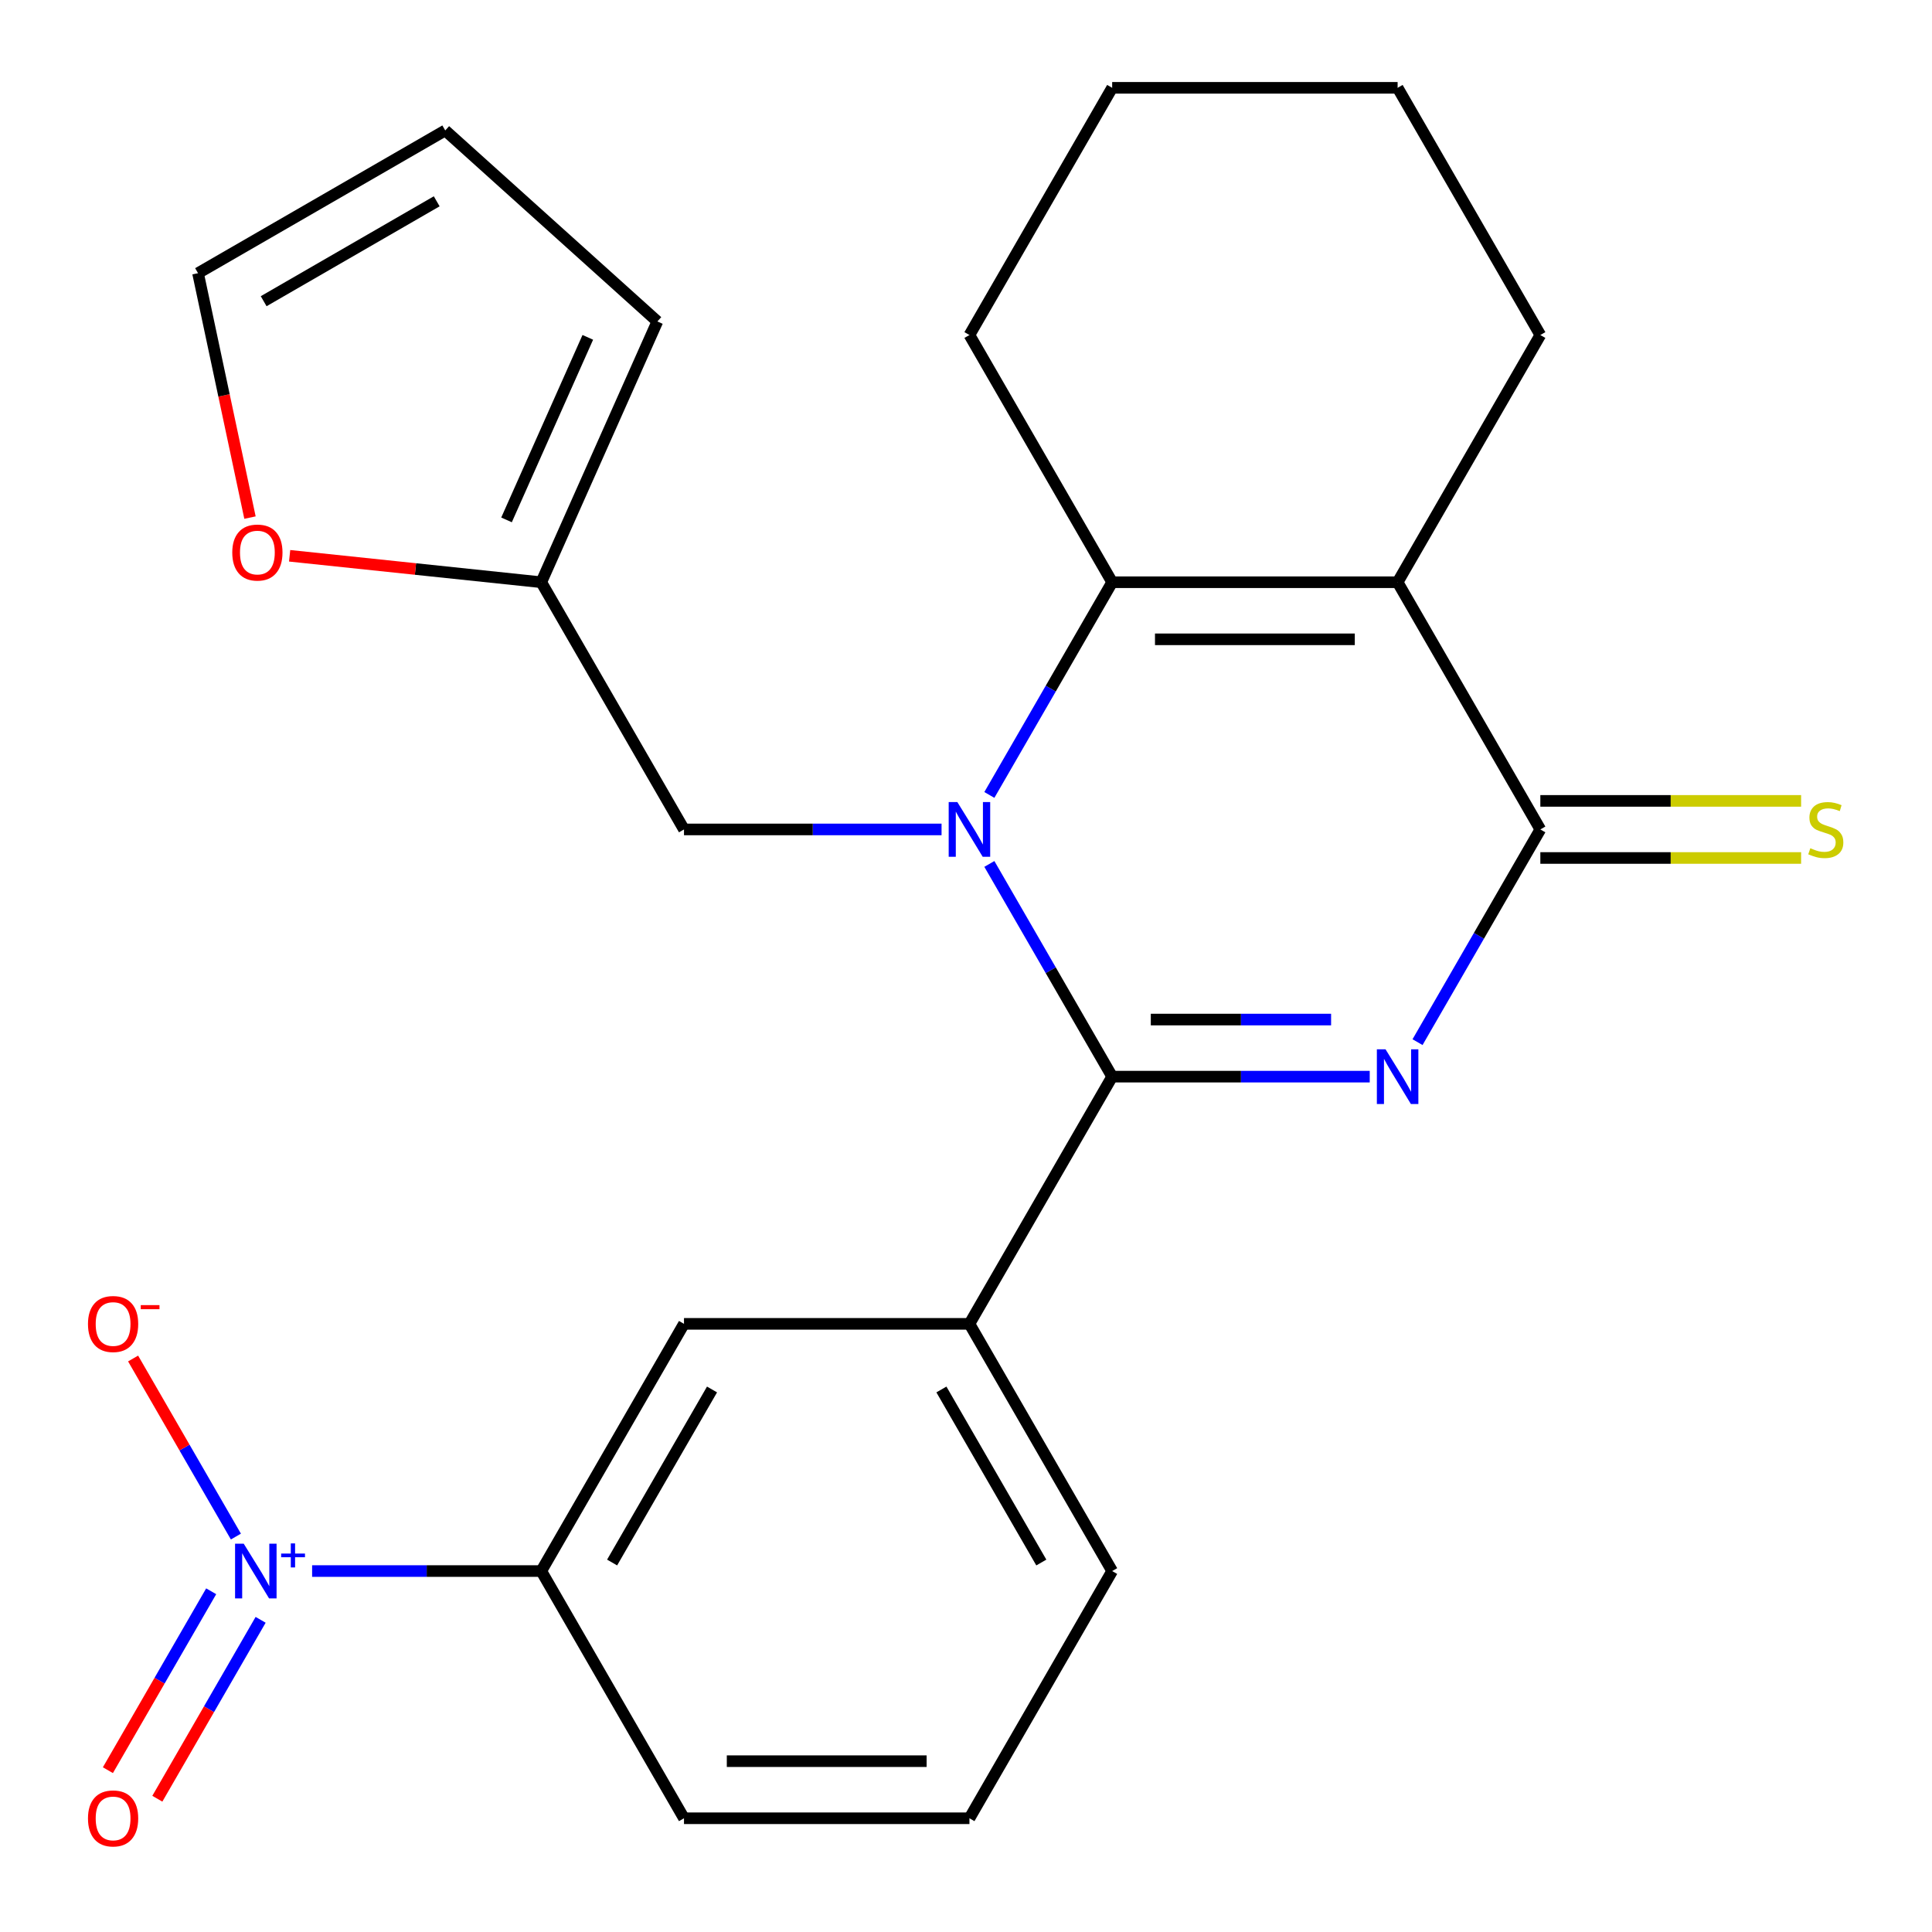 <?xml version='1.0' encoding='iso-8859-1'?>
<svg version='1.1' baseProfile='full'
              xmlns='http://www.w3.org/2000/svg'
                      xmlns:rdkit='http://www.rdkit.org/xml'
                      xmlns:xlink='http://www.w3.org/1999/xlink'
                  xml:space='preserve'
width='1000px' height='1000px' viewBox='0 0 1000 1000'>
<!-- END OF HEADER -->
<rect style='opacity:1.0;fill:#FFFFFF;stroke:none' width='1000' height='1000' x='0' y='0'> </rect>
<path class='bond-1' d='M 512.089,447.169 L 543.872,502.219' style='fill:none;fill-rule:evenodd;stroke:#0000FF;stroke-width:6px;stroke-linecap:butt;stroke-linejoin:miter;stroke-opacity:1' />
<path class='bond-1' d='M 543.872,502.219 L 575.656,557.269' style='fill:none;fill-rule:evenodd;stroke:#000000;stroke-width:6px;stroke-linecap:butt;stroke-linejoin:miter;stroke-opacity:1' />
<path class='bond-4' d='M 512.089,411.462 L 543.872,356.412' style='fill:none;fill-rule:evenodd;stroke:#0000FF;stroke-width:6px;stroke-linecap:butt;stroke-linejoin:miter;stroke-opacity:1' />
<path class='bond-4' d='M 543.872,356.412 L 575.656,301.362' style='fill:none;fill-rule:evenodd;stroke:#000000;stroke-width:6px;stroke-linecap:butt;stroke-linejoin:miter;stroke-opacity:1' />
<path class='bond-8' d='M 487.348,429.316 L 420.691,429.316' style='fill:none;fill-rule:evenodd;stroke:#0000FF;stroke-width:6px;stroke-linecap:butt;stroke-linejoin:miter;stroke-opacity:1' />
<path class='bond-8' d='M 420.691,429.316 L 354.033,429.316' style='fill:none;fill-rule:evenodd;stroke:#000000;stroke-width:6px;stroke-linecap:butt;stroke-linejoin:miter;stroke-opacity:1' />
<path class='bond-0' d='M 708.97,557.269 L 642.313,557.269' style='fill:none;fill-rule:evenodd;stroke:#0000FF;stroke-width:6px;stroke-linecap:butt;stroke-linejoin:miter;stroke-opacity:1' />
<path class='bond-0' d='M 642.313,557.269 L 575.656,557.269' style='fill:none;fill-rule:evenodd;stroke:#000000;stroke-width:6px;stroke-linecap:butt;stroke-linejoin:miter;stroke-opacity:1' />
<path class='bond-0' d='M 688.973,527.72 L 642.313,527.72' style='fill:none;fill-rule:evenodd;stroke:#0000FF;stroke-width:6px;stroke-linecap:butt;stroke-linejoin:miter;stroke-opacity:1' />
<path class='bond-0' d='M 642.313,527.72 L 595.653,527.72' style='fill:none;fill-rule:evenodd;stroke:#000000;stroke-width:6px;stroke-linecap:butt;stroke-linejoin:miter;stroke-opacity:1' />
<path class='bond-25' d='M 733.712,539.415 L 765.495,484.365' style='fill:none;fill-rule:evenodd;stroke:#0000FF;stroke-width:6px;stroke-linecap:butt;stroke-linejoin:miter;stroke-opacity:1' />
<path class='bond-25' d='M 765.495,484.365 L 797.278,429.316' style='fill:none;fill-rule:evenodd;stroke:#000000;stroke-width:6px;stroke-linecap:butt;stroke-linejoin:miter;stroke-opacity:1' />
<path class='bond-6' d='M 575.656,557.269 L 501.781,685.223' style='fill:none;fill-rule:evenodd;stroke:#000000;stroke-width:6px;stroke-linecap:butt;stroke-linejoin:miter;stroke-opacity:1' />
<path class='bond-2' d='M 723.404,301.362 L 575.656,301.362' style='fill:none;fill-rule:evenodd;stroke:#000000;stroke-width:6px;stroke-linecap:butt;stroke-linejoin:miter;stroke-opacity:1' />
<path class='bond-2' d='M 701.241,330.911 L 597.818,330.911' style='fill:none;fill-rule:evenodd;stroke:#000000;stroke-width:6px;stroke-linecap:butt;stroke-linejoin:miter;stroke-opacity:1' />
<path class='bond-3' d='M 723.404,301.362 L 797.278,429.316' style='fill:none;fill-rule:evenodd;stroke:#000000;stroke-width:6px;stroke-linecap:butt;stroke-linejoin:miter;stroke-opacity:1' />
<path class='bond-18' d='M 723.404,301.362 L 797.278,173.408' style='fill:none;fill-rule:evenodd;stroke:#000000;stroke-width:6px;stroke-linecap:butt;stroke-linejoin:miter;stroke-opacity:1' />
<path class='bond-11' d='M 797.278,444.09 L 864.765,444.09' style='fill:none;fill-rule:evenodd;stroke:#000000;stroke-width:6px;stroke-linecap:butt;stroke-linejoin:miter;stroke-opacity:1' />
<path class='bond-11' d='M 864.765,444.09 L 932.252,444.09' style='fill:none;fill-rule:evenodd;stroke:#CCCC00;stroke-width:6px;stroke-linecap:butt;stroke-linejoin:miter;stroke-opacity:1' />
<path class='bond-11' d='M 797.278,414.541 L 864.765,414.541' style='fill:none;fill-rule:evenodd;stroke:#000000;stroke-width:6px;stroke-linecap:butt;stroke-linejoin:miter;stroke-opacity:1' />
<path class='bond-11' d='M 864.765,414.541 L 932.252,414.541' style='fill:none;fill-rule:evenodd;stroke:#CCCC00;stroke-width:6px;stroke-linecap:butt;stroke-linejoin:miter;stroke-opacity:1' />
<path class='bond-19' d='M 575.656,301.362 L 501.781,173.408' style='fill:none;fill-rule:evenodd;stroke:#000000;stroke-width:6px;stroke-linecap:butt;stroke-linejoin:miter;stroke-opacity:1' />
<path class='bond-5' d='M 161.55,813.176 L 220.854,813.176' style='fill:none;fill-rule:evenodd;stroke:#0000FF;stroke-width:6px;stroke-linecap:butt;stroke-linejoin:miter;stroke-opacity:1' />
<path class='bond-5' d='M 220.854,813.176 L 280.159,813.176' style='fill:none;fill-rule:evenodd;stroke:#000000;stroke-width:6px;stroke-linecap:butt;stroke-linejoin:miter;stroke-opacity:1' />
<path class='bond-12' d='M 122.103,795.323 L 95.498,749.242' style='fill:none;fill-rule:evenodd;stroke:#0000FF;stroke-width:6px;stroke-linecap:butt;stroke-linejoin:miter;stroke-opacity:1' />
<path class='bond-12' d='M 95.498,749.242 L 68.894,703.161' style='fill:none;fill-rule:evenodd;stroke:#FF0000;stroke-width:6px;stroke-linecap:butt;stroke-linejoin:miter;stroke-opacity:1' />
<path class='bond-13' d='M 109.308,823.643 L 82.576,869.944' style='fill:none;fill-rule:evenodd;stroke:#0000FF;stroke-width:6px;stroke-linecap:butt;stroke-linejoin:miter;stroke-opacity:1' />
<path class='bond-13' d='M 82.576,869.944 L 55.844,916.244' style='fill:none;fill-rule:evenodd;stroke:#FF0000;stroke-width:6px;stroke-linecap:butt;stroke-linejoin:miter;stroke-opacity:1' />
<path class='bond-13' d='M 134.899,838.418 L 108.167,884.718' style='fill:none;fill-rule:evenodd;stroke:#0000FF;stroke-width:6px;stroke-linecap:butt;stroke-linejoin:miter;stroke-opacity:1' />
<path class='bond-13' d='M 108.167,884.718 L 81.435,931.019' style='fill:none;fill-rule:evenodd;stroke:#FF0000;stroke-width:6px;stroke-linecap:butt;stroke-linejoin:miter;stroke-opacity:1' />
<path class='bond-9' d='M 501.781,685.223 L 354.033,685.223' style='fill:none;fill-rule:evenodd;stroke:#000000;stroke-width:6px;stroke-linecap:butt;stroke-linejoin:miter;stroke-opacity:1' />
<path class='bond-20' d='M 501.781,685.223 L 575.656,813.176' style='fill:none;fill-rule:evenodd;stroke:#000000;stroke-width:6px;stroke-linecap:butt;stroke-linejoin:miter;stroke-opacity:1' />
<path class='bond-20' d='M 487.272,719.191 L 538.984,808.758' style='fill:none;fill-rule:evenodd;stroke:#000000;stroke-width:6px;stroke-linecap:butt;stroke-linejoin:miter;stroke-opacity:1' />
<path class='bond-7' d='M 280.159,813.176 L 354.033,685.223' style='fill:none;fill-rule:evenodd;stroke:#000000;stroke-width:6px;stroke-linecap:butt;stroke-linejoin:miter;stroke-opacity:1' />
<path class='bond-7' d='M 316.831,808.758 L 368.543,719.191' style='fill:none;fill-rule:evenodd;stroke:#000000;stroke-width:6px;stroke-linecap:butt;stroke-linejoin:miter;stroke-opacity:1' />
<path class='bond-28' d='M 280.159,813.176 L 354.033,941.13' style='fill:none;fill-rule:evenodd;stroke:#000000;stroke-width:6px;stroke-linecap:butt;stroke-linejoin:miter;stroke-opacity:1' />
<path class='bond-10' d='M 354.033,429.316 L 280.159,301.362' style='fill:none;fill-rule:evenodd;stroke:#000000;stroke-width:6px;stroke-linecap:butt;stroke-linejoin:miter;stroke-opacity:1' />
<path class='bond-14' d='M 280.159,301.362 L 215.037,294.517' style='fill:none;fill-rule:evenodd;stroke:#000000;stroke-width:6px;stroke-linecap:butt;stroke-linejoin:miter;stroke-opacity:1' />
<path class='bond-14' d='M 215.037,294.517 L 149.914,287.673' style='fill:none;fill-rule:evenodd;stroke:#FF0000;stroke-width:6px;stroke-linecap:butt;stroke-linejoin:miter;stroke-opacity:1' />
<path class='bond-15' d='M 280.159,301.362 L 340.254,166.387' style='fill:none;fill-rule:evenodd;stroke:#000000;stroke-width:6px;stroke-linecap:butt;stroke-linejoin:miter;stroke-opacity:1' />
<path class='bond-15' d='M 262.178,269.097 L 304.245,174.614' style='fill:none;fill-rule:evenodd;stroke:#000000;stroke-width:6px;stroke-linecap:butt;stroke-linejoin:miter;stroke-opacity:1' />
<path class='bond-16' d='M 129.391,267.904 L 115.947,204.651' style='fill:none;fill-rule:evenodd;stroke:#FF0000;stroke-width:6px;stroke-linecap:butt;stroke-linejoin:miter;stroke-opacity:1' />
<path class='bond-16' d='M 115.947,204.651 L 102.502,141.398' style='fill:none;fill-rule:evenodd;stroke:#000000;stroke-width:6px;stroke-linecap:butt;stroke-linejoin:miter;stroke-opacity:1' />
<path class='bond-17' d='M 340.254,166.387 L 230.456,67.524' style='fill:none;fill-rule:evenodd;stroke:#000000;stroke-width:6px;stroke-linecap:butt;stroke-linejoin:miter;stroke-opacity:1' />
<path class='bond-26' d='M 102.502,141.398 L 230.456,67.524' style='fill:none;fill-rule:evenodd;stroke:#000000;stroke-width:6px;stroke-linecap:butt;stroke-linejoin:miter;stroke-opacity:1' />
<path class='bond-26' d='M 136.47,155.908 L 226.037,104.196' style='fill:none;fill-rule:evenodd;stroke:#000000;stroke-width:6px;stroke-linecap:butt;stroke-linejoin:miter;stroke-opacity:1' />
<path class='bond-27' d='M 797.278,173.408 L 723.404,45.455' style='fill:none;fill-rule:evenodd;stroke:#000000;stroke-width:6px;stroke-linecap:butt;stroke-linejoin:miter;stroke-opacity:1' />
<path class='bond-24' d='M 501.781,173.408 L 575.656,45.455' style='fill:none;fill-rule:evenodd;stroke:#000000;stroke-width:6px;stroke-linecap:butt;stroke-linejoin:miter;stroke-opacity:1' />
<path class='bond-22' d='M 575.656,813.176 L 501.781,941.13' style='fill:none;fill-rule:evenodd;stroke:#000000;stroke-width:6px;stroke-linecap:butt;stroke-linejoin:miter;stroke-opacity:1' />
<path class='bond-21' d='M 354.033,941.13 L 501.781,941.13' style='fill:none;fill-rule:evenodd;stroke:#000000;stroke-width:6px;stroke-linecap:butt;stroke-linejoin:miter;stroke-opacity:1' />
<path class='bond-21' d='M 376.196,911.581 L 479.619,911.581' style='fill:none;fill-rule:evenodd;stroke:#000000;stroke-width:6px;stroke-linecap:butt;stroke-linejoin:miter;stroke-opacity:1' />
<path class='bond-23' d='M 723.404,45.455 L 575.656,45.455' style='fill:none;fill-rule:evenodd;stroke:#000000;stroke-width:6px;stroke-linecap:butt;stroke-linejoin:miter;stroke-opacity:1' />
<path  class='atom-0' d='M 495.521 415.156
L 504.801 430.156
Q 505.721 431.636, 507.201 434.316
Q 508.681 436.996, 508.761 437.156
L 508.761 415.156
L 512.521 415.156
L 512.521 443.476
L 508.641 443.476
L 498.681 427.076
Q 497.521 425.156, 496.281 422.956
Q 495.081 420.756, 494.721 420.076
L 494.721 443.476
L 491.041 443.476
L 491.041 415.156
L 495.521 415.156
' fill='#0000FF'/>
<path  class='atom-1' d='M 717.144 543.109
L 726.424 558.109
Q 727.344 559.589, 728.824 562.269
Q 730.304 564.949, 730.384 565.109
L 730.384 543.109
L 734.144 543.109
L 734.144 571.429
L 730.264 571.429
L 720.304 555.029
Q 719.144 553.109, 717.904 550.909
Q 716.704 548.709, 716.344 548.029
L 716.344 571.429
L 712.664 571.429
L 712.664 543.109
L 717.144 543.109
' fill='#0000FF'/>
<path  class='atom-6' d='M 126.151 799.016
L 135.431 814.016
Q 136.351 815.496, 137.831 818.176
Q 139.311 820.856, 139.391 821.016
L 139.391 799.016
L 143.151 799.016
L 143.151 827.336
L 139.271 827.336
L 129.311 810.936
Q 128.151 809.016, 126.911 806.816
Q 125.711 804.616, 125.351 803.936
L 125.351 827.336
L 121.671 827.336
L 121.671 799.016
L 126.151 799.016
' fill='#0000FF'/>
<path  class='atom-6' d='M 145.527 804.121
L 150.517 804.121
L 150.517 798.868
L 152.734 798.868
L 152.734 804.121
L 157.856 804.121
L 157.856 806.022
L 152.734 806.022
L 152.734 811.302
L 150.517 811.302
L 150.517 806.022
L 145.527 806.022
L 145.527 804.121
' fill='#0000FF'/>
<path  class='atom-12' d='M 937.026 439.036
Q 937.346 439.156, 938.666 439.716
Q 939.986 440.276, 941.426 440.636
Q 942.906 440.956, 944.346 440.956
Q 947.026 440.956, 948.586 439.676
Q 950.146 438.356, 950.146 436.076
Q 950.146 434.516, 949.346 433.556
Q 948.586 432.596, 947.386 432.076
Q 946.186 431.556, 944.186 430.956
Q 941.666 430.196, 940.146 429.476
Q 938.666 428.756, 937.586 427.236
Q 936.546 425.716, 936.546 423.156
Q 936.546 419.596, 938.946 417.396
Q 941.386 415.196, 946.186 415.196
Q 949.466 415.196, 953.186 416.756
L 952.266 419.836
Q 948.866 418.436, 946.306 418.436
Q 943.546 418.436, 942.026 419.596
Q 940.506 420.716, 940.546 422.676
Q 940.546 424.196, 941.306 425.116
Q 942.106 426.036, 943.226 426.556
Q 944.386 427.076, 946.306 427.676
Q 948.866 428.476, 950.386 429.276
Q 951.906 430.076, 952.986 431.716
Q 954.106 433.316, 954.106 436.076
Q 954.106 439.996, 951.466 442.116
Q 948.866 444.196, 944.506 444.196
Q 941.986 444.196, 940.066 443.636
Q 938.186 443.116, 935.946 442.196
L 937.026 439.036
' fill='#CCCC00'/>
<path  class='atom-13' d='M 45.537 685.303
Q 45.537 678.503, 48.897 674.703
Q 52.257 670.903, 58.537 670.903
Q 64.817 670.903, 68.177 674.703
Q 71.537 678.503, 71.537 685.303
Q 71.537 692.183, 68.137 696.103
Q 64.737 699.983, 58.537 699.983
Q 52.297 699.983, 48.897 696.103
Q 45.537 692.223, 45.537 685.303
M 58.537 696.783
Q 62.857 696.783, 65.177 693.903
Q 67.537 690.983, 67.537 685.303
Q 67.537 679.743, 65.177 676.943
Q 62.857 674.103, 58.537 674.103
Q 54.217 674.103, 51.857 676.903
Q 49.537 679.703, 49.537 685.303
Q 49.537 691.023, 51.857 693.903
Q 54.217 696.783, 58.537 696.783
' fill='#FF0000'/>
<path  class='atom-13' d='M 72.857 675.525
L 82.546 675.525
L 82.546 677.637
L 72.857 677.637
L 72.857 675.525
' fill='#FF0000'/>
<path  class='atom-14' d='M 45.537 941.21
Q 45.537 934.41, 48.897 930.61
Q 52.257 926.81, 58.537 926.81
Q 64.817 926.81, 68.177 930.61
Q 71.537 934.41, 71.537 941.21
Q 71.537 948.09, 68.137 952.01
Q 64.737 955.89, 58.537 955.89
Q 52.297 955.89, 48.897 952.01
Q 45.537 948.13, 45.537 941.21
M 58.537 952.69
Q 62.857 952.69, 65.177 949.81
Q 67.537 946.89, 67.537 941.21
Q 67.537 935.65, 65.177 932.85
Q 62.857 930.01, 58.537 930.01
Q 54.217 930.01, 51.857 932.81
Q 49.537 935.61, 49.537 941.21
Q 49.537 946.93, 51.857 949.81
Q 54.217 952.69, 58.537 952.69
' fill='#FF0000'/>
<path  class='atom-15' d='M 120.22 285.998
Q 120.22 279.198, 123.58 275.398
Q 126.94 271.598, 133.22 271.598
Q 139.5 271.598, 142.86 275.398
Q 146.22 279.198, 146.22 285.998
Q 146.22 292.878, 142.82 296.798
Q 139.42 300.678, 133.22 300.678
Q 126.98 300.678, 123.58 296.798
Q 120.22 292.918, 120.22 285.998
M 133.22 297.478
Q 137.54 297.478, 139.86 294.598
Q 142.22 291.678, 142.22 285.998
Q 142.22 280.438, 139.86 277.638
Q 137.54 274.798, 133.22 274.798
Q 128.9 274.798, 126.54 277.598
Q 124.22 280.398, 124.22 285.998
Q 124.22 291.718, 126.54 294.598
Q 128.9 297.478, 133.22 297.478
' fill='#FF0000'/>
</svg>
